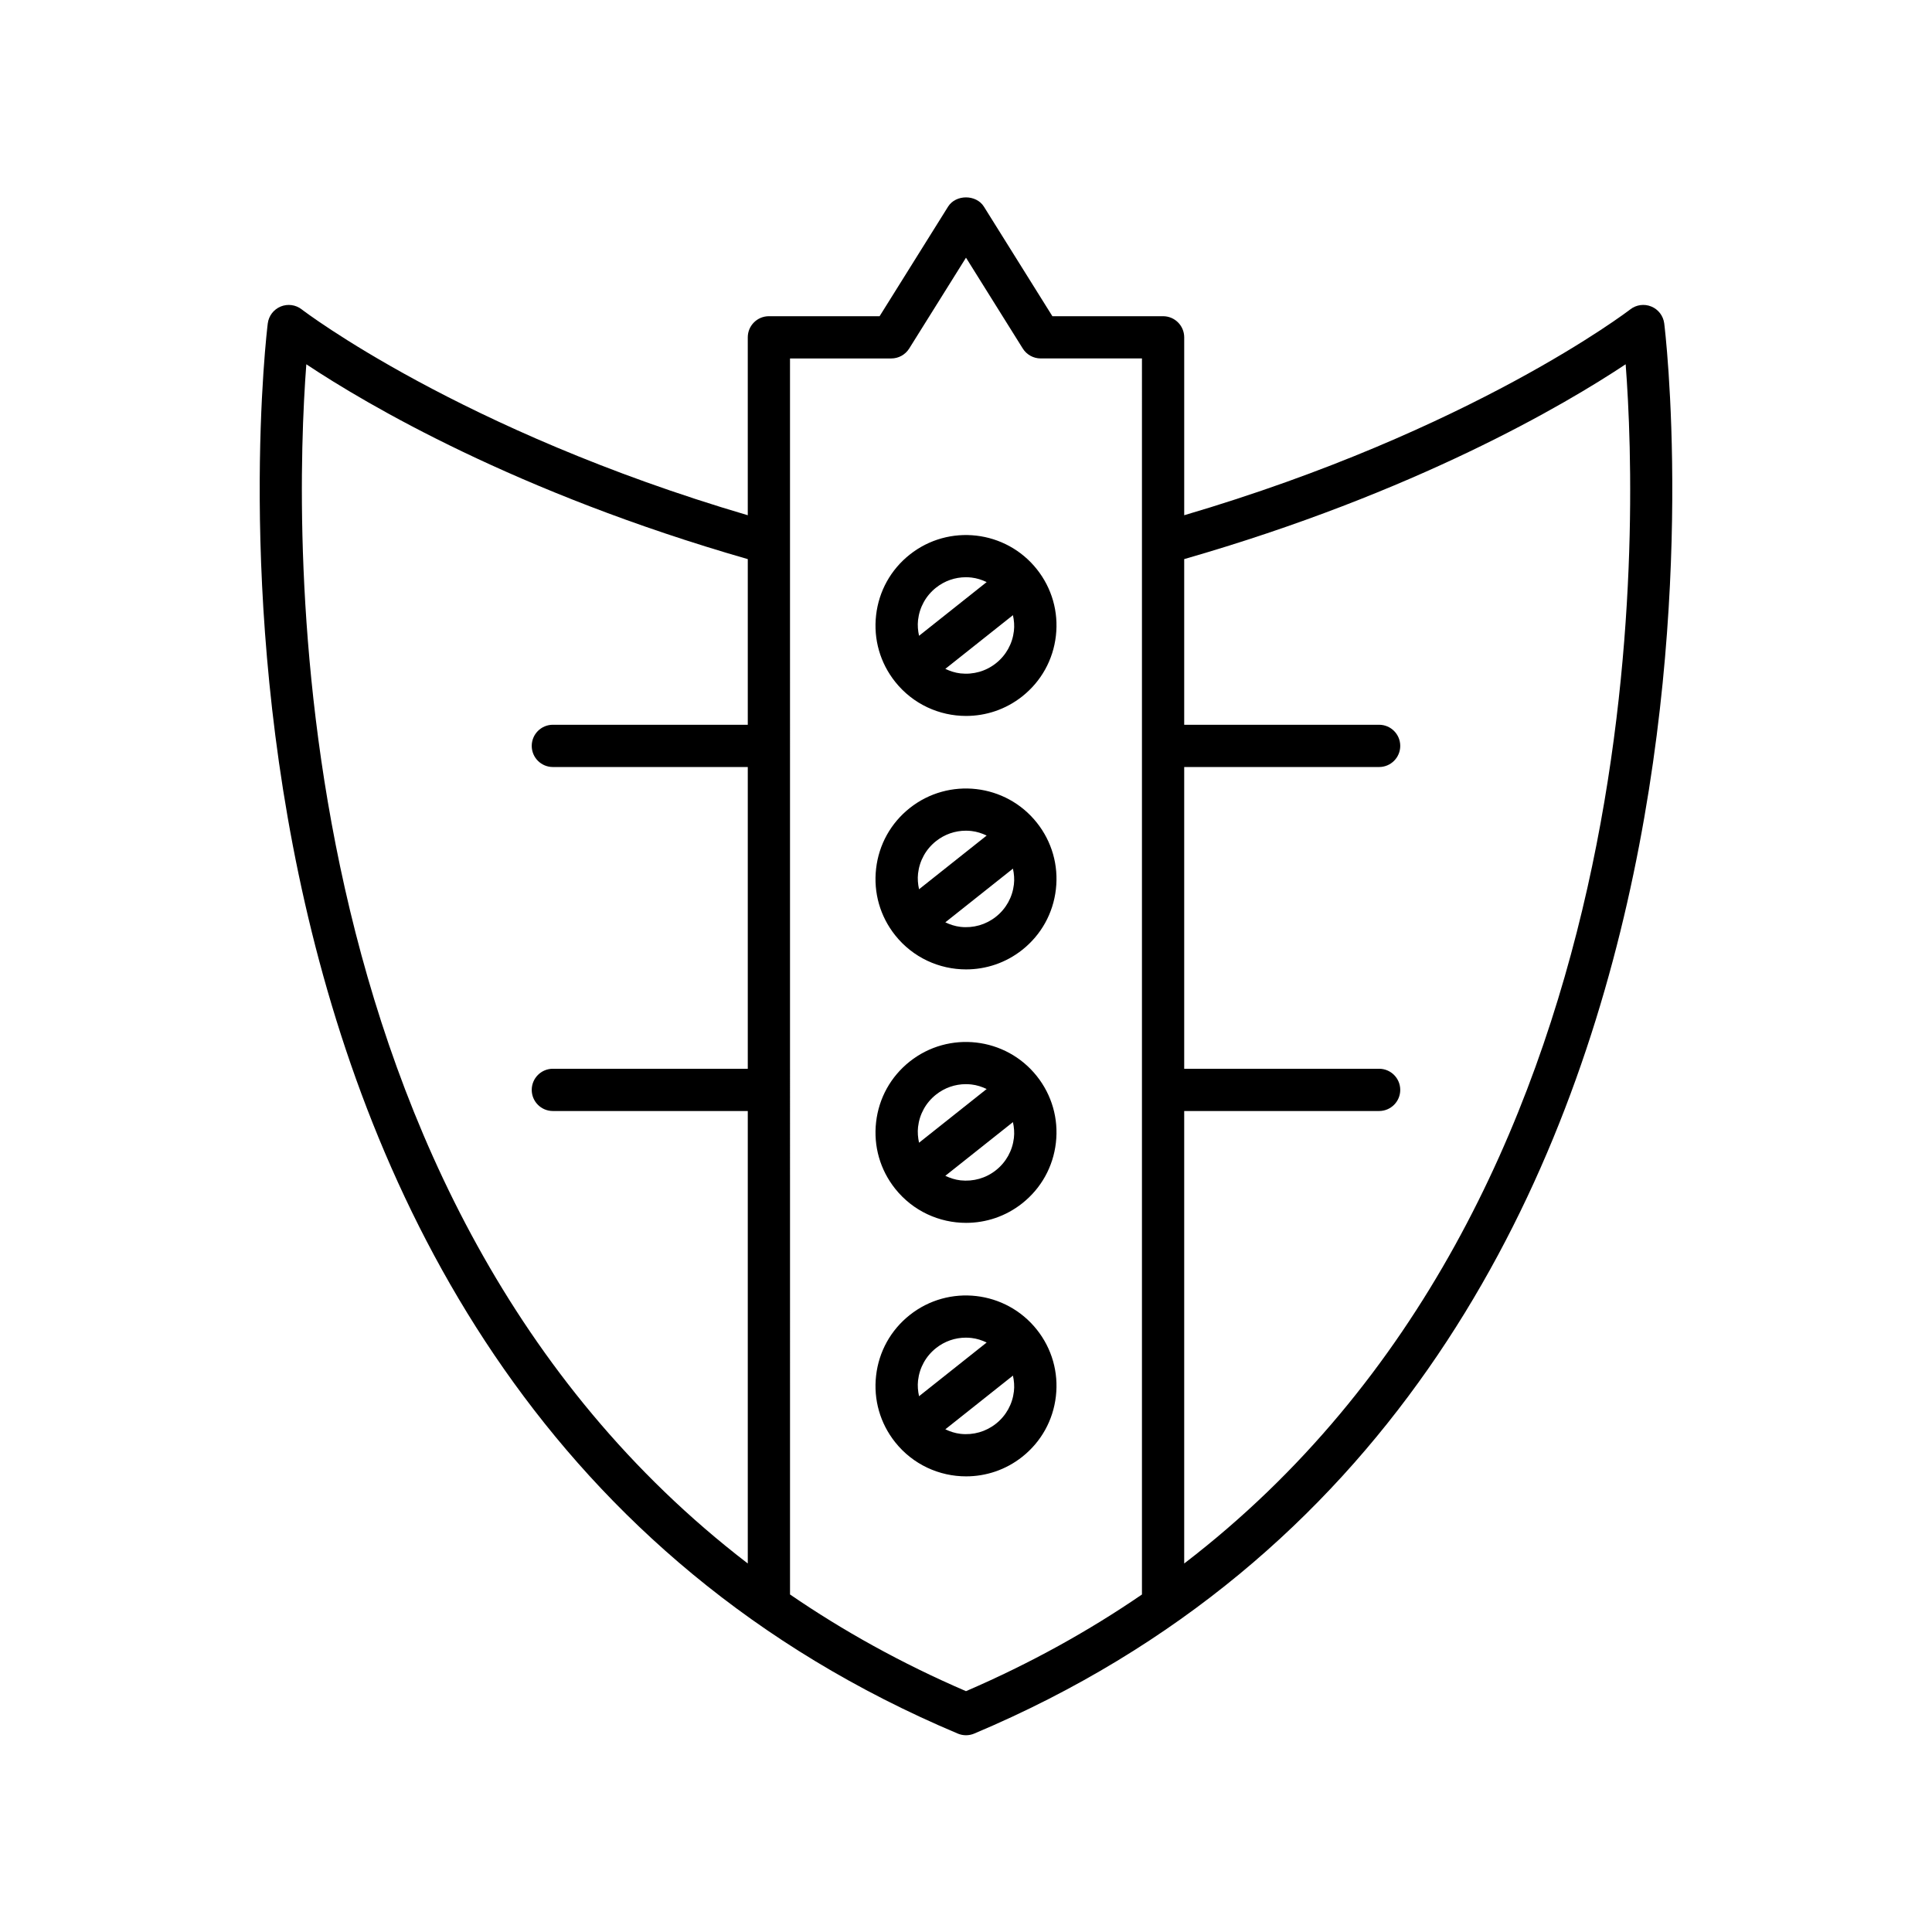 <?xml version="1.0" encoding="UTF-8"?>
<!-- Uploaded to: SVG Repo, www.svgrepo.com, Generator: SVG Repo Mixer Tools -->
<svg fill="#000000" width="800px" height="800px" version="1.1" viewBox="144 144 512 512" xmlns="http://www.w3.org/2000/svg">
 <g>
  <path d="m581.61 225.23c-1.852-0.766-3.981-0.477-5.562 0.754-0.422 0.328-41.891 32.094-118.22 54.559v-47.145c0-3.094-2.508-5.598-5.598-5.598h-29.336l-18.148-29.039c-2.051-3.269-7.445-3.269-9.496 0l-18.148 29.039h-29.336c-3.09 0-5.598 2.504-5.598 5.598v47.145c-76.152-22.418-117.8-54.23-118.22-54.559-1.586-1.234-3.711-1.508-5.559-0.754-1.855 0.766-3.16 2.461-3.422 4.449-0.367 2.809-34.379 282.2 182.86 373.74 0.695 0.289 1.434 0.438 2.176 0.438s1.48-0.148 2.172-0.438c217.24-91.547 183.23-370.93 182.86-373.74-0.262-1.988-1.566-3.691-3.422-4.449zm-239.44 110.84h-51.656c-3.09 0-5.598 2.504-5.598 5.598s2.508 5.598 5.598 5.598h51.656v79.965h-51.656c-3.09 0-5.598 2.504-5.598 5.598s2.508 5.598 5.598 5.598h51.656v119.91c-125.49-96.281-120.25-274.92-116.99-317.8 16.047 10.668 55.645 34.004 116.99 51.633zm104.46-48.102v278.59c-14.012 9.598-29.492 18.23-46.633 25.617-17.141-7.387-32.625-16.02-46.633-25.625l-0.004-278.58v-48.977h26.84c1.93 0 3.723-0.996 4.746-2.629l15.051-24.078 15.047 24.074c1.023 1.633 2.816 2.629 4.746 2.629h26.84zm11.195 270.38v-119.92h51.656c3.09 0 5.598-2.504 5.598-5.598s-2.508-5.598-5.598-5.598h-51.656v-79.965h51.656c3.09 0 5.598-2.504 5.598-5.598s-2.508-5.598-5.598-5.598h-51.656v-43.902c61.348-17.633 100.95-40.973 116.99-51.633 3.293 42.855 8.613 221.5-116.99 317.81z"/>
  <path d="m385.08 290.98c-5.016 3.984-8.18 9.68-8.906 16.051-0.73 6.363 1.062 12.633 5.047 17.645 4.731 5.953 11.73 9.055 18.801 9.055 5.231 0 10.492-1.695 14.895-5.191 5.016-3.984 8.18-9.68 8.906-16.043 0.73-6.363-1.062-12.633-5.047-17.645-8.234-10.359-23.344-12.094-33.695-3.871zm2.215 17.324c0.391-3.394 2.078-6.434 4.75-8.555 2.281-1.816 5.051-2.777 7.926-2.777 0.492 0 0.988 0.031 1.48 0.086 1.426 0.164 2.766 0.602 4.023 1.203l-17.918 14.23c-0.297-1.359-0.426-2.762-0.262-4.188zm25.402 2.906c-0.391 3.394-2.078 6.434-4.75 8.555-2.672 2.121-6 3.066-9.406 2.695-1.422-0.164-2.762-0.605-4.019-1.203l17.918-14.23c0.297 1.359 0.422 2.762 0.258 4.184z"/>
  <path d="m385.08 358.15c-5.016 3.984-8.18 9.68-8.906 16.051-0.73 6.363 1.062 12.633 5.047 17.645 4.731 5.953 11.73 9.055 18.801 9.055 5.231 0 10.492-1.695 14.895-5.191 5.016-3.984 8.18-9.68 8.906-16.043 0.73-6.363-1.062-12.633-5.047-17.645-8.234-10.367-23.344-12.09-33.695-3.871zm2.215 17.324c0.391-3.394 2.078-6.434 4.75-8.555 2.281-1.816 5.051-2.777 7.926-2.777 0.492 0 0.988 0.031 1.48 0.086 1.426 0.164 2.766 0.602 4.023 1.203l-17.918 14.23c-0.297-1.359-0.426-2.766-0.262-4.188zm25.402 2.906c-0.391 3.394-2.078 6.434-4.75 8.555s-6 3.074-9.406 2.695c-1.422-0.164-2.762-0.605-4.019-1.203l17.918-14.23c0.297 1.359 0.422 2.762 0.258 4.184z"/>
  <path d="m385.08 425.32c-5.016 3.984-8.18 9.68-8.906 16.051-0.73 6.363 1.062 12.633 5.047 17.645 4.731 5.953 11.73 9.055 18.801 9.055 5.231 0 10.492-1.695 14.895-5.191 5.016-3.984 8.18-9.68 8.906-16.043 0.73-6.363-1.062-12.633-5.047-17.645-8.234-10.363-23.344-12.09-33.695-3.871zm2.215 17.324c0.391-3.394 2.078-6.434 4.75-8.555 2.281-1.816 5.051-2.777 7.926-2.777 0.492 0 0.988 0.031 1.48 0.086 1.426 0.164 2.766 0.602 4.023 1.203l-17.918 14.23c-0.297-1.359-0.426-2.762-0.262-4.188zm25.402 2.91c-0.391 3.394-2.078 6.434-4.75 8.555-2.672 2.125-6 3.062-9.406 2.695-1.422-0.164-2.762-0.605-4.019-1.203l17.918-14.23c0.297 1.359 0.422 2.762 0.258 4.184z"/>
  <path d="m385.08 492.5c-5.016 3.984-8.18 9.68-8.906 16.051-0.73 6.363 1.062 12.633 5.047 17.645 4.731 5.953 11.73 9.055 18.801 9.055 5.231 0 10.492-1.695 14.895-5.191 5.016-3.984 8.18-9.68 8.906-16.043 0.73-6.363-1.062-12.633-5.047-17.645-8.234-10.359-23.344-12.094-33.695-3.871zm2.215 17.324c0.391-3.394 2.078-6.434 4.75-8.555 2.281-1.816 5.051-2.777 7.926-2.777 0.492 0 0.988 0.031 1.48 0.086 1.426 0.164 2.766 0.602 4.023 1.203l-17.918 14.23c-0.297-1.359-0.426-2.762-0.262-4.188zm25.402 2.91c-0.391 3.394-2.078 6.434-4.75 8.555-2.672 2.121-6 3.074-9.406 2.695-1.422-0.164-2.762-0.605-4.019-1.203l17.918-14.23c0.297 1.359 0.422 2.758 0.258 4.184z"/>
 </g>
</svg>